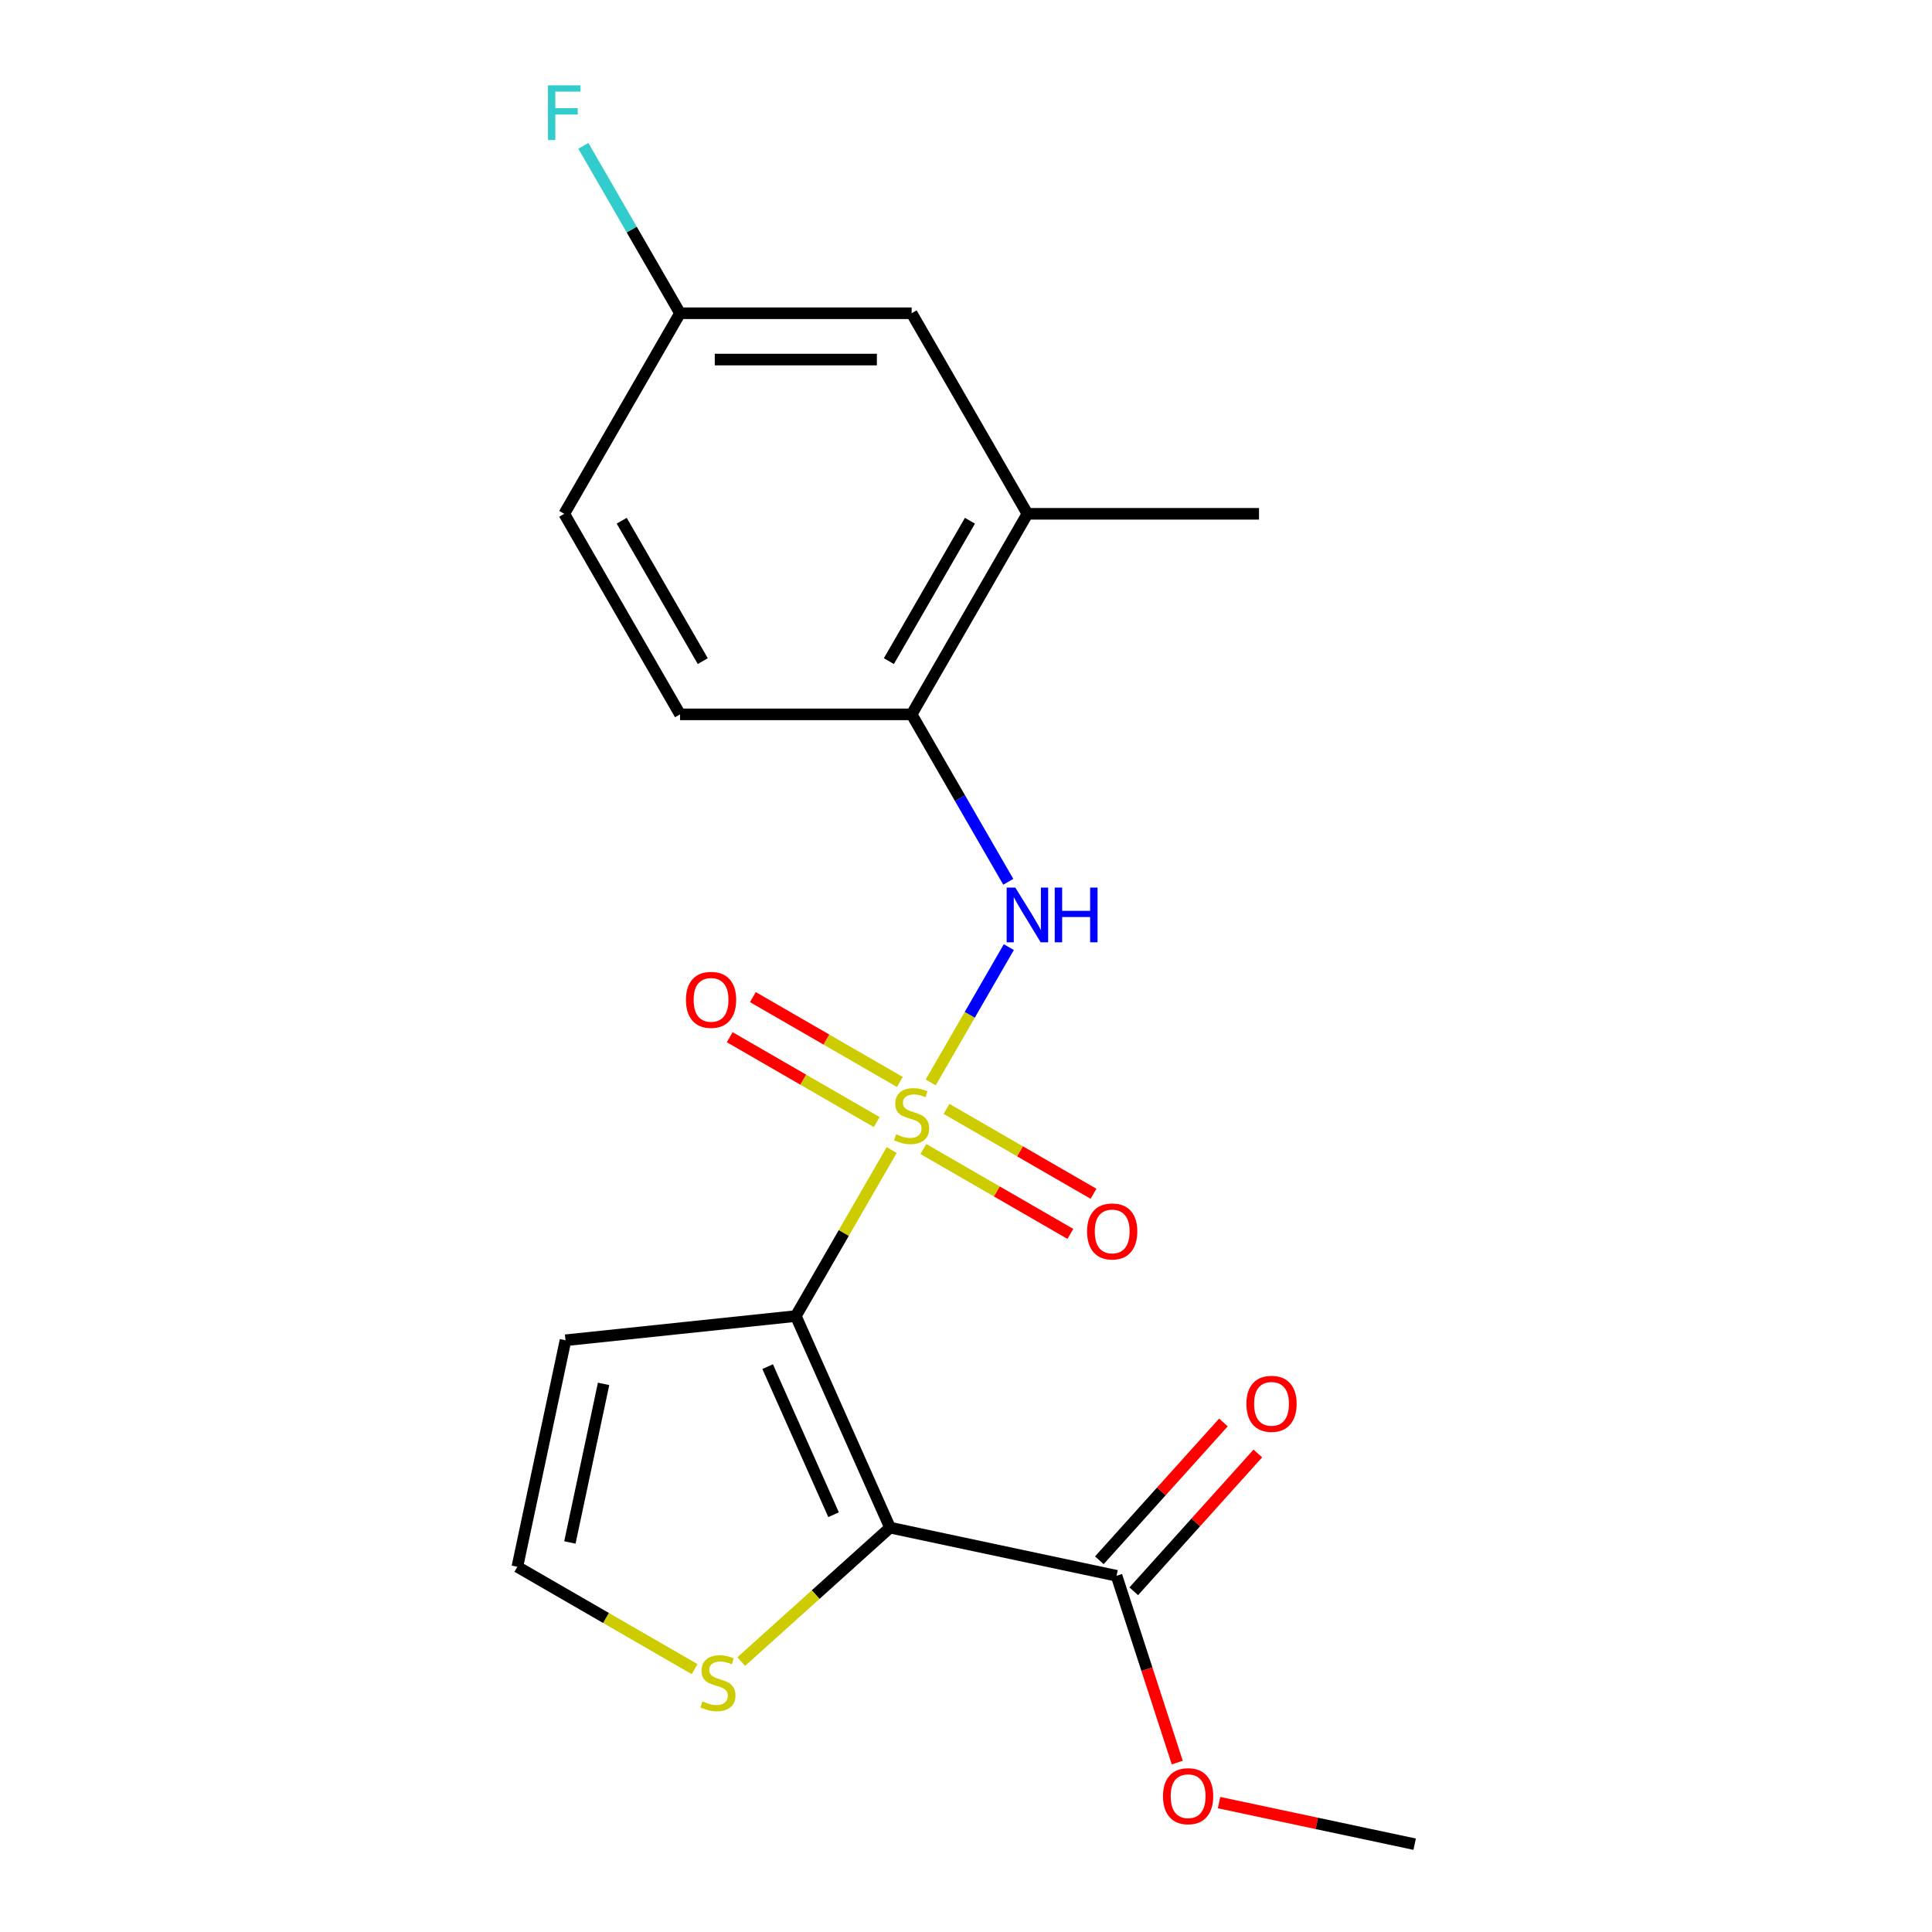 <?xml version='1.0' encoding='iso-8859-1'?>
<svg version='1.1' baseProfile='full'
              xmlns='http://www.w3.org/2000/svg'
                      xmlns:rdkit='http://www.rdkit.org/xml'
                      xmlns:xlink='http://www.w3.org/1999/xlink'
                  xml:space='preserve'
width='1000px' height='1000px' viewBox='0 0 1000 1000'>
<!-- END OF HEADER -->
<rect style='opacity:1.0;fill:#FFFFFF;stroke:none' width='1000' height='1000' x='0' y='0'> </rect>
<path class='bond-0' d='M 461.532,595.256 L 436.725,638.223' style='fill:none;fill-rule:evenodd;stroke:#CCCC00;stroke-width:6px;stroke-linecap:butt;stroke-linejoin:miter;stroke-opacity:1' />
<path class='bond-0' d='M 436.725,638.223 L 411.918,681.19' style='fill:none;fill-rule:evenodd;stroke:#000000;stroke-width:6px;stroke-linecap:butt;stroke-linejoin:miter;stroke-opacity:1' />
<path class='bond-2' d='M 481.736,560.262 L 501.952,525.247' style='fill:none;fill-rule:evenodd;stroke:#CCCC00;stroke-width:6px;stroke-linecap:butt;stroke-linejoin:miter;stroke-opacity:1' />
<path class='bond-2' d='M 501.952,525.247 L 522.169,490.231' style='fill:none;fill-rule:evenodd;stroke:#0000FF;stroke-width:6px;stroke-linecap:butt;stroke-linejoin:miter;stroke-opacity:1' />
<path class='bond-7' d='M 465.77,560.025 L 427.727,538.061' style='fill:none;fill-rule:evenodd;stroke:#CCCC00;stroke-width:6px;stroke-linecap:butt;stroke-linejoin:miter;stroke-opacity:1' />
<path class='bond-7' d='M 427.727,538.061 L 389.684,516.097' style='fill:none;fill-rule:evenodd;stroke:#FF0000;stroke-width:6px;stroke-linecap:butt;stroke-linejoin:miter;stroke-opacity:1' />
<path class='bond-7' d='M 453.783,580.788 L 415.74,558.823' style='fill:none;fill-rule:evenodd;stroke:#CCCC00;stroke-width:6px;stroke-linecap:butt;stroke-linejoin:miter;stroke-opacity:1' />
<path class='bond-7' d='M 415.74,558.823 L 377.697,536.859' style='fill:none;fill-rule:evenodd;stroke:#FF0000;stroke-width:6px;stroke-linecap:butt;stroke-linejoin:miter;stroke-opacity:1' />
<path class='bond-8' d='M 477.937,594.733 L 515.98,616.697' style='fill:none;fill-rule:evenodd;stroke:#CCCC00;stroke-width:6px;stroke-linecap:butt;stroke-linejoin:miter;stroke-opacity:1' />
<path class='bond-8' d='M 515.98,616.697 L 554.023,638.661' style='fill:none;fill-rule:evenodd;stroke:#FF0000;stroke-width:6px;stroke-linecap:butt;stroke-linejoin:miter;stroke-opacity:1' />
<path class='bond-8' d='M 489.924,573.97 L 527.967,595.935' style='fill:none;fill-rule:evenodd;stroke:#CCCC00;stroke-width:6px;stroke-linecap:butt;stroke-linejoin:miter;stroke-opacity:1' />
<path class='bond-8' d='M 527.967,595.935 L 566.01,617.899' style='fill:none;fill-rule:evenodd;stroke:#FF0000;stroke-width:6px;stroke-linecap:butt;stroke-linejoin:miter;stroke-opacity:1' />
<path class='bond-1' d='M 411.918,681.19 L 460.674,790.697' style='fill:none;fill-rule:evenodd;stroke:#000000;stroke-width:6px;stroke-linecap:butt;stroke-linejoin:miter;stroke-opacity:1' />
<path class='bond-1' d='M 397.33,707.367 L 431.459,784.022' style='fill:none;fill-rule:evenodd;stroke:#000000;stroke-width:6px;stroke-linecap:butt;stroke-linejoin:miter;stroke-opacity:1' />
<path class='bond-5' d='M 411.918,681.19 L 292.704,693.72' style='fill:none;fill-rule:evenodd;stroke:#000000;stroke-width:6px;stroke-linecap:butt;stroke-linejoin:miter;stroke-opacity:1' />
<path class='bond-3' d='M 460.674,790.697 L 577.925,815.619' style='fill:none;fill-rule:evenodd;stroke:#000000;stroke-width:6px;stroke-linecap:butt;stroke-linejoin:miter;stroke-opacity:1' />
<path class='bond-4' d='M 460.674,790.697 L 422.172,825.364' style='fill:none;fill-rule:evenodd;stroke:#000000;stroke-width:6px;stroke-linecap:butt;stroke-linejoin:miter;stroke-opacity:1' />
<path class='bond-4' d='M 422.172,825.364 L 383.67,860.032' style='fill:none;fill-rule:evenodd;stroke:#CCCC00;stroke-width:6px;stroke-linecap:butt;stroke-linejoin:miter;stroke-opacity:1' />
<path class='bond-6' d='M 521.883,456.411 L 496.868,413.084' style='fill:none;fill-rule:evenodd;stroke:#0000FF;stroke-width:6px;stroke-linecap:butt;stroke-linejoin:miter;stroke-opacity:1' />
<path class='bond-6' d='M 496.868,413.084 L 471.854,369.757' style='fill:none;fill-rule:evenodd;stroke:#000000;stroke-width:6px;stroke-linecap:butt;stroke-linejoin:miter;stroke-opacity:1' />
<path class='bond-11' d='M 586.833,823.64 L 618.943,787.978' style='fill:none;fill-rule:evenodd;stroke:#000000;stroke-width:6px;stroke-linecap:butt;stroke-linejoin:miter;stroke-opacity:1' />
<path class='bond-11' d='M 618.943,787.978 L 651.054,752.316' style='fill:none;fill-rule:evenodd;stroke:#FF0000;stroke-width:6px;stroke-linecap:butt;stroke-linejoin:miter;stroke-opacity:1' />
<path class='bond-11' d='M 569.017,807.599 L 601.127,771.936' style='fill:none;fill-rule:evenodd;stroke:#000000;stroke-width:6px;stroke-linecap:butt;stroke-linejoin:miter;stroke-opacity:1' />
<path class='bond-11' d='M 601.127,771.936 L 633.238,736.274' style='fill:none;fill-rule:evenodd;stroke:#FF0000;stroke-width:6px;stroke-linecap:butt;stroke-linejoin:miter;stroke-opacity:1' />
<path class='bond-15' d='M 577.925,815.619 L 593.633,863.963' style='fill:none;fill-rule:evenodd;stroke:#000000;stroke-width:6px;stroke-linecap:butt;stroke-linejoin:miter;stroke-opacity:1' />
<path class='bond-15' d='M 593.633,863.963 L 609.34,912.306' style='fill:none;fill-rule:evenodd;stroke:#FF0000;stroke-width:6px;stroke-linecap:butt;stroke-linejoin:miter;stroke-opacity:1' />
<path class='bond-20' d='M 359.516,863.933 L 313.649,837.452' style='fill:none;fill-rule:evenodd;stroke:#CCCC00;stroke-width:6px;stroke-linecap:butt;stroke-linejoin:miter;stroke-opacity:1' />
<path class='bond-20' d='M 313.649,837.452 L 267.782,810.971' style='fill:none;fill-rule:evenodd;stroke:#000000;stroke-width:6px;stroke-linecap:butt;stroke-linejoin:miter;stroke-opacity:1' />
<path class='bond-9' d='M 292.704,693.72 L 267.782,810.971' style='fill:none;fill-rule:evenodd;stroke:#000000;stroke-width:6px;stroke-linecap:butt;stroke-linejoin:miter;stroke-opacity:1' />
<path class='bond-9' d='M 312.416,716.292 L 294.971,798.368' style='fill:none;fill-rule:evenodd;stroke:#000000;stroke-width:6px;stroke-linecap:butt;stroke-linejoin:miter;stroke-opacity:1' />
<path class='bond-10' d='M 471.854,369.757 L 531.789,265.946' style='fill:none;fill-rule:evenodd;stroke:#000000;stroke-width:6px;stroke-linecap:butt;stroke-linejoin:miter;stroke-opacity:1' />
<path class='bond-10' d='M 460.082,342.199 L 502.036,269.531' style='fill:none;fill-rule:evenodd;stroke:#000000;stroke-width:6px;stroke-linecap:butt;stroke-linejoin:miter;stroke-opacity:1' />
<path class='bond-13' d='M 471.854,369.757 L 351.983,369.757' style='fill:none;fill-rule:evenodd;stroke:#000000;stroke-width:6px;stroke-linecap:butt;stroke-linejoin:miter;stroke-opacity:1' />
<path class='bond-12' d='M 531.789,265.946 L 471.854,162.136' style='fill:none;fill-rule:evenodd;stroke:#000000;stroke-width:6px;stroke-linecap:butt;stroke-linejoin:miter;stroke-opacity:1' />
<path class='bond-18' d='M 531.789,265.946 L 651.659,265.946' style='fill:none;fill-rule:evenodd;stroke:#000000;stroke-width:6px;stroke-linecap:butt;stroke-linejoin:miter;stroke-opacity:1' />
<path class='bond-21' d='M 471.854,162.136 L 351.983,162.136' style='fill:none;fill-rule:evenodd;stroke:#000000;stroke-width:6px;stroke-linecap:butt;stroke-linejoin:miter;stroke-opacity:1' />
<path class='bond-21' d='M 453.873,186.11 L 369.964,186.11' style='fill:none;fill-rule:evenodd;stroke:#000000;stroke-width:6px;stroke-linecap:butt;stroke-linejoin:miter;stroke-opacity:1' />
<path class='bond-16' d='M 351.983,369.757 L 292.048,265.946' style='fill:none;fill-rule:evenodd;stroke:#000000;stroke-width:6px;stroke-linecap:butt;stroke-linejoin:miter;stroke-opacity:1' />
<path class='bond-16' d='M 363.755,342.199 L 321.8,269.531' style='fill:none;fill-rule:evenodd;stroke:#000000;stroke-width:6px;stroke-linecap:butt;stroke-linejoin:miter;stroke-opacity:1' />
<path class='bond-14' d='M 351.983,162.136 L 292.048,265.946' style='fill:none;fill-rule:evenodd;stroke:#000000;stroke-width:6px;stroke-linecap:butt;stroke-linejoin:miter;stroke-opacity:1' />
<path class='bond-17' d='M 351.983,162.136 L 326.968,118.809' style='fill:none;fill-rule:evenodd;stroke:#000000;stroke-width:6px;stroke-linecap:butt;stroke-linejoin:miter;stroke-opacity:1' />
<path class='bond-17' d='M 326.968,118.809 L 301.953,75.481' style='fill:none;fill-rule:evenodd;stroke:#33CCCC;stroke-width:6px;stroke-linecap:butt;stroke-linejoin:miter;stroke-opacity:1' />
<path class='bond-19' d='M 630.964,933.023 L 681.591,943.784' style='fill:none;fill-rule:evenodd;stroke:#FF0000;stroke-width:6px;stroke-linecap:butt;stroke-linejoin:miter;stroke-opacity:1' />
<path class='bond-19' d='M 681.591,943.784 L 732.218,954.545' style='fill:none;fill-rule:evenodd;stroke:#000000;stroke-width:6px;stroke-linecap:butt;stroke-linejoin:miter;stroke-opacity:1' />
<path  class='atom-0' d='M 463.854 587.099
Q 464.174 587.219, 465.494 587.779
Q 466.814 588.339, 468.254 588.699
Q 469.734 589.019, 471.174 589.019
Q 473.854 589.019, 475.414 587.739
Q 476.974 586.419, 476.974 584.139
Q 476.974 582.579, 476.174 581.619
Q 475.414 580.659, 474.214 580.139
Q 473.014 579.619, 471.014 579.019
Q 468.494 578.259, 466.974 577.539
Q 465.494 576.819, 464.414 575.299
Q 463.374 573.779, 463.374 571.219
Q 463.374 567.659, 465.774 565.459
Q 468.214 563.259, 473.014 563.259
Q 476.294 563.259, 480.014 564.819
L 479.094 567.899
Q 475.694 566.499, 473.134 566.499
Q 470.374 566.499, 468.854 567.659
Q 467.334 568.779, 467.374 570.739
Q 467.374 572.259, 468.134 573.179
Q 468.934 574.099, 470.054 574.619
Q 471.214 575.139, 473.134 575.739
Q 475.694 576.539, 477.214 577.339
Q 478.734 578.139, 479.814 579.779
Q 480.934 581.379, 480.934 584.139
Q 480.934 588.059, 478.294 590.179
Q 475.694 592.259, 471.334 592.259
Q 468.814 592.259, 466.894 591.699
Q 465.014 591.179, 462.774 590.259
L 463.854 587.099
' fill='#CCCC00'/>
<path  class='atom-3' d='M 525.529 459.408
L 534.809 474.408
Q 535.729 475.888, 537.209 478.568
Q 538.689 481.248, 538.769 481.408
L 538.769 459.408
L 542.529 459.408
L 542.529 487.728
L 538.649 487.728
L 528.689 471.328
Q 527.529 469.408, 526.289 467.208
Q 525.089 465.008, 524.729 464.328
L 524.729 487.728
L 521.049 487.728
L 521.049 459.408
L 525.529 459.408
' fill='#0000FF'/>
<path  class='atom-3' d='M 545.929 459.408
L 549.769 459.408
L 549.769 471.448
L 564.249 471.448
L 564.249 459.408
L 568.089 459.408
L 568.089 487.728
L 564.249 487.728
L 564.249 474.648
L 549.769 474.648
L 549.769 487.728
L 545.929 487.728
L 545.929 459.408
' fill='#0000FF'/>
<path  class='atom-5' d='M 363.593 880.626
Q 363.913 880.746, 365.233 881.306
Q 366.553 881.866, 367.993 882.226
Q 369.473 882.546, 370.913 882.546
Q 373.593 882.546, 375.153 881.266
Q 376.713 879.946, 376.713 877.666
Q 376.713 876.106, 375.913 875.146
Q 375.153 874.186, 373.953 873.666
Q 372.753 873.146, 370.753 872.546
Q 368.233 871.786, 366.713 871.066
Q 365.233 870.346, 364.153 868.826
Q 363.113 867.306, 363.113 864.746
Q 363.113 861.186, 365.513 858.986
Q 367.953 856.786, 372.753 856.786
Q 376.033 856.786, 379.753 858.346
L 378.833 861.426
Q 375.433 860.026, 372.873 860.026
Q 370.113 860.026, 368.593 861.186
Q 367.073 862.306, 367.113 864.266
Q 367.113 865.786, 367.873 866.706
Q 368.673 867.626, 369.793 868.146
Q 370.953 868.666, 372.873 869.266
Q 375.433 870.066, 376.953 870.866
Q 378.473 871.666, 379.553 873.306
Q 380.673 874.906, 380.673 877.666
Q 380.673 881.586, 378.033 883.706
Q 375.433 885.786, 371.073 885.786
Q 368.553 885.786, 366.633 885.226
Q 364.753 884.706, 362.513 883.786
L 363.593 880.626
' fill='#CCCC00'/>
<path  class='atom-8' d='M 355.043 517.524
Q 355.043 510.724, 358.403 506.924
Q 361.763 503.124, 368.043 503.124
Q 374.323 503.124, 377.683 506.924
Q 381.043 510.724, 381.043 517.524
Q 381.043 524.404, 377.643 528.324
Q 374.243 532.204, 368.043 532.204
Q 361.803 532.204, 358.403 528.324
Q 355.043 524.444, 355.043 517.524
M 368.043 529.004
Q 372.363 529.004, 374.683 526.124
Q 377.043 523.204, 377.043 517.524
Q 377.043 511.964, 374.683 509.164
Q 372.363 506.324, 368.043 506.324
Q 363.723 506.324, 361.363 509.124
Q 359.043 511.924, 359.043 517.524
Q 359.043 523.244, 361.363 526.124
Q 363.723 529.004, 368.043 529.004
' fill='#FF0000'/>
<path  class='atom-9' d='M 562.664 637.394
Q 562.664 630.594, 566.024 626.794
Q 569.384 622.994, 575.664 622.994
Q 581.944 622.994, 585.304 626.794
Q 588.664 630.594, 588.664 637.394
Q 588.664 644.274, 585.264 648.194
Q 581.864 652.074, 575.664 652.074
Q 569.424 652.074, 566.024 648.194
Q 562.664 644.314, 562.664 637.394
M 575.664 648.874
Q 579.984 648.874, 582.304 645.994
Q 584.664 643.074, 584.664 637.394
Q 584.664 631.834, 582.304 629.034
Q 579.984 626.194, 575.664 626.194
Q 571.344 626.194, 568.984 628.994
Q 566.664 631.794, 566.664 637.394
Q 566.664 643.114, 568.984 645.994
Q 571.344 648.874, 575.664 648.874
' fill='#FF0000'/>
<path  class='atom-12' d='M 645.134 726.618
Q 645.134 719.818, 648.494 716.018
Q 651.854 712.218, 658.134 712.218
Q 664.414 712.218, 667.774 716.018
Q 671.134 719.818, 671.134 726.618
Q 671.134 733.498, 667.734 737.418
Q 664.334 741.298, 658.134 741.298
Q 651.894 741.298, 648.494 737.418
Q 645.134 733.538, 645.134 726.618
M 658.134 738.098
Q 662.454 738.098, 664.774 735.218
Q 667.134 732.298, 667.134 726.618
Q 667.134 721.058, 664.774 718.258
Q 662.454 715.418, 658.134 715.418
Q 653.814 715.418, 651.454 718.218
Q 649.134 721.018, 649.134 726.618
Q 649.134 732.338, 651.454 735.218
Q 653.814 738.098, 658.134 738.098
' fill='#FF0000'/>
<path  class='atom-16' d='M 601.967 929.703
Q 601.967 922.903, 605.327 919.103
Q 608.687 915.303, 614.967 915.303
Q 621.247 915.303, 624.607 919.103
Q 627.967 922.903, 627.967 929.703
Q 627.967 936.583, 624.567 940.503
Q 621.167 944.383, 614.967 944.383
Q 608.727 944.383, 605.327 940.503
Q 601.967 936.623, 601.967 929.703
M 614.967 941.183
Q 619.287 941.183, 621.607 938.303
Q 623.967 935.383, 623.967 929.703
Q 623.967 924.143, 621.607 921.343
Q 619.287 918.503, 614.967 918.503
Q 610.647 918.503, 608.287 921.303
Q 605.967 924.103, 605.967 929.703
Q 605.967 935.423, 608.287 938.303
Q 610.647 941.183, 614.967 941.183
' fill='#FF0000'/>
<path  class='atom-18' d='M 283.628 44.165
L 300.468 44.165
L 300.468 47.405
L 287.428 47.405
L 287.428 56.005
L 299.028 56.005
L 299.028 59.285
L 287.428 59.285
L 287.428 72.485
L 283.628 72.485
L 283.628 44.165
' fill='#33CCCC'/>
</svg>
